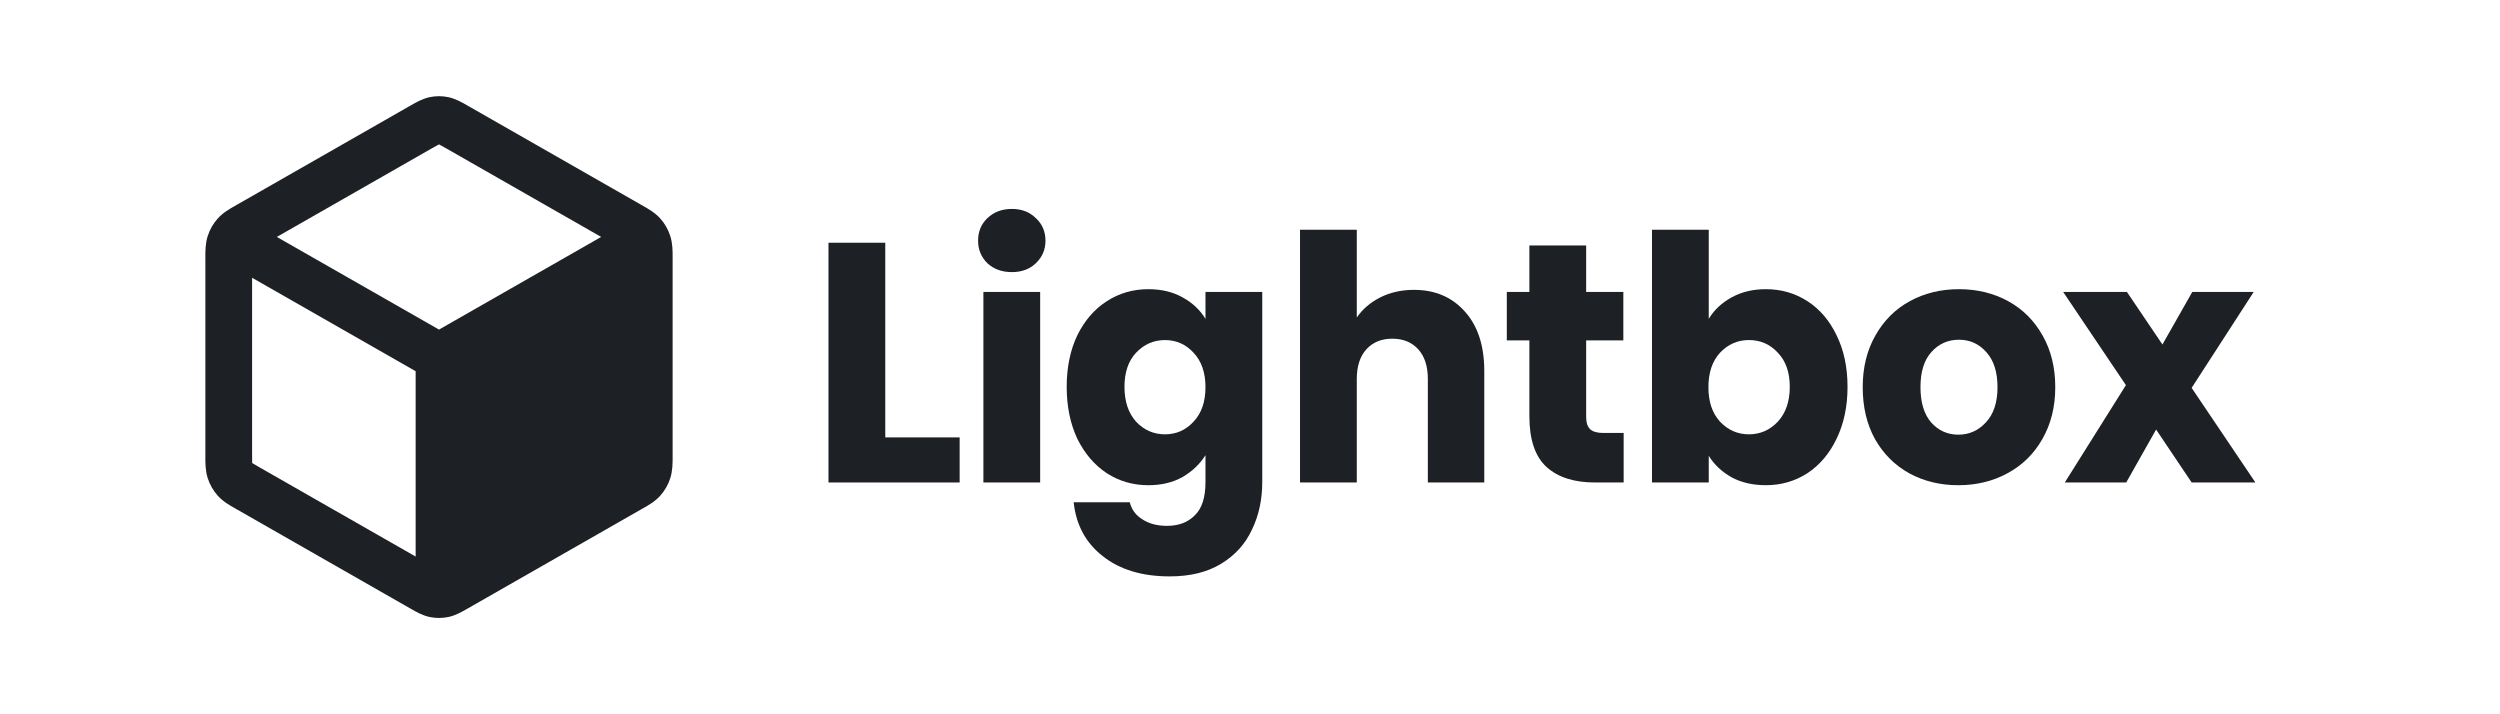 <svg xmlns="http://www.w3.org/2000/svg" width="140" height="40" viewBox="0 0 140 40" fill="none"><g><path fill-rule="evenodd" d="M25.111 5.442C24.763 5.368 24.404 5.368 24.057 5.442C23.655 5.527 23.295 5.734 23.01 5.899L22.932 5.943L13.25 11.476C13.223 11.491 13.196 11.507 13.168 11.523C12.865 11.694 12.485 11.91 12.193 12.236C11.941 12.517 11.749 12.851 11.633 13.215C11.497 13.636 11.499 14.082 11.5 14.438C11.5 14.471 11.501 14.503 11.501 14.535V25.459C11.501 25.49 11.5 25.522 11.5 25.556C11.499 25.911 11.497 26.357 11.633 26.778C11.749 27.142 11.941 27.476 12.193 27.758C12.485 28.084 12.865 28.299 13.168 28.47C13.196 28.486 13.223 28.502 13.25 28.517L22.932 34.05L23.01 34.095C23.295 34.259 23.655 34.466 24.057 34.551C24.404 34.625 24.763 34.625 25.111 34.551C25.513 34.466 25.872 34.259 26.158 34.095L26.236 34.05L35.917 28.517C35.929 28.511 35.941 28.504 35.953 28.497C35.969 28.488 35.984 28.479 36 28.47C36.303 28.299 36.683 28.084 36.975 27.758C37.227 27.476 37.418 27.142 37.535 26.778C37.67 26.357 37.669 25.911 37.667 25.556C37.667 25.522 37.667 25.49 37.667 25.459V14.535C37.667 14.503 37.667 14.471 37.667 14.438C37.669 14.082 37.67 13.636 37.535 13.215C37.418 12.851 37.227 12.517 36.975 12.236C36.683 11.91 36.303 11.694 36 11.523L35.999 11.522C35.971 11.506 35.944 11.491 35.917 11.476L26.236 5.943L26.158 5.899C25.872 5.734 25.513 5.527 25.111 5.442ZM24.203 8.296C24.401 8.183 24.502 8.126 24.578 8.088L24.584 8.085L24.59 8.088C24.666 8.126 24.767 8.183 24.965 8.296L33.665 13.268L24.584 18.457L15.503 13.268L24.203 8.296ZM14.117 15.555L23.276 20.788V31.167L14.521 26.164C14.312 26.045 14.205 25.983 14.13 25.934L14.123 25.93L14.123 25.922C14.118 25.831 14.117 25.705 14.117 25.459V15.555Z" fill="#1D2025"></path><path d="M49.575 24.494H53.74V27.019H46.395V13.593H49.575V24.494Z" fill="#1D2025"></path><path d="M56.669 15.238C56.111 15.238 55.653 15.073 55.293 14.741C54.946 14.397 54.773 13.976 54.773 13.479C54.773 12.969 54.946 12.548 55.293 12.217C55.653 11.872 56.111 11.7 56.669 11.7C57.214 11.7 57.661 11.872 58.008 12.217C58.367 12.548 58.547 12.969 58.547 13.479C58.547 13.976 58.367 14.397 58.008 14.741C57.661 15.073 57.214 15.238 56.669 15.238ZM58.249 16.348V27.019H55.07V16.348H58.249Z" fill="#1D2025"></path><path d="M64.309 16.194C65.04 16.194 65.679 16.347 66.224 16.653C66.782 16.959 67.21 17.361 67.507 17.858V16.347H70.686V27C70.686 27.982 70.494 28.868 70.11 29.658C69.738 30.462 69.162 31.099 68.381 31.571C67.612 32.042 66.652 32.278 65.499 32.278C63.962 32.278 62.716 31.902 61.762 31.15C60.808 30.41 60.262 29.403 60.126 28.128H63.268C63.367 28.536 63.603 28.855 63.974 29.084C64.346 29.327 64.805 29.448 65.35 29.448C66.007 29.448 66.528 29.25 66.912 28.855C67.309 28.473 67.507 27.854 67.507 27V25.489C67.197 25.986 66.769 26.394 66.224 26.713C65.679 27.019 65.04 27.172 64.309 27.172C63.454 27.172 62.679 26.949 61.985 26.503C61.291 26.044 60.739 25.4 60.33 24.571C59.934 23.73 59.735 22.761 59.735 21.664C59.735 20.567 59.934 19.605 60.33 18.776C60.739 17.947 61.291 17.31 61.985 16.864C62.679 16.417 63.454 16.194 64.309 16.194ZM67.507 21.683C67.507 20.867 67.284 20.223 66.838 19.752C66.404 19.28 65.871 19.044 65.239 19.044C64.607 19.044 64.067 19.28 63.621 19.752C63.187 20.21 62.971 20.848 62.971 21.664C62.971 22.48 63.187 23.13 63.621 23.615C64.067 24.087 64.607 24.322 65.239 24.322C65.871 24.322 66.404 24.087 66.838 23.615C67.284 23.143 67.507 22.499 67.507 21.683Z" fill="#1D2025"></path><path d="M79.178 16.232C80.368 16.232 81.323 16.64 82.041 17.456C82.76 18.259 83.12 19.368 83.12 20.784V27.018H79.959V21.223C79.959 20.509 79.779 19.955 79.42 19.559C79.06 19.164 78.577 18.967 77.97 18.967C77.362 18.967 76.879 19.164 76.519 19.559C76.16 19.955 75.98 20.509 75.98 21.223V27.018H72.801V12.866H75.98V17.781C76.302 17.309 76.743 16.933 77.3 16.652C77.858 16.372 78.484 16.232 79.178 16.232Z" fill="#1D2025"></path><path d="M90.925 24.246V27.019H89.308C88.155 27.019 87.257 26.732 86.612 26.158C85.968 25.572 85.645 24.622 85.645 23.309V19.063H84.381V16.347H85.645V13.746H88.825V16.347H90.907V19.063H88.825V23.347C88.825 23.666 88.899 23.895 89.048 24.035C89.196 24.176 89.444 24.246 89.791 24.246H90.925Z" fill="#1D2025"></path><path d="M95.69 17.857C95.987 17.36 96.415 16.959 96.973 16.652C97.531 16.346 98.169 16.194 98.888 16.194C99.743 16.194 100.518 16.417 101.212 16.863C101.906 17.309 102.452 17.947 102.848 18.775C103.257 19.604 103.462 20.567 103.462 21.663C103.462 22.76 103.257 23.729 102.848 24.57C102.452 25.399 101.906 26.043 101.212 26.502C100.518 26.948 99.743 27.171 98.888 27.171C98.157 27.171 97.518 27.025 96.973 26.731C96.428 26.425 96 26.024 95.69 25.526V27.018H92.511V12.866H95.69V17.857ZM100.227 21.663C100.227 20.847 100.003 20.21 99.557 19.751C99.124 19.279 98.584 19.043 97.94 19.043C97.308 19.043 96.768 19.279 96.322 19.751C95.888 20.223 95.671 20.866 95.671 21.682C95.671 22.498 95.888 23.142 96.322 23.614C96.768 24.086 97.308 24.322 97.94 24.322C98.572 24.322 99.111 24.086 99.557 23.614C100.003 23.13 100.227 22.479 100.227 21.663Z" fill="#1D2025"></path><path d="M109.666 27.172C108.65 27.172 107.733 26.949 106.915 26.503C106.109 26.056 105.471 25.419 105 24.59C104.541 23.761 104.312 22.792 104.312 21.683C104.312 20.587 104.547 19.624 105.018 18.795C105.489 17.954 106.134 17.31 106.952 16.864C107.77 16.417 108.687 16.194 109.704 16.194C110.72 16.194 111.637 16.417 112.455 16.864C113.273 17.31 113.918 17.954 114.389 18.795C114.86 19.624 115.095 20.587 115.095 21.683C115.095 22.78 114.854 23.749 114.37 24.59C113.899 25.419 113.249 26.056 112.418 26.503C111.6 26.949 110.683 27.172 109.666 27.172ZM109.666 24.341C110.274 24.341 110.788 24.112 111.21 23.653C111.643 23.194 111.86 22.537 111.86 21.683C111.86 20.829 111.65 20.172 111.228 19.713C110.819 19.254 110.311 19.025 109.704 19.025C109.084 19.025 108.569 19.254 108.16 19.713C107.751 20.16 107.547 20.816 107.547 21.683C107.547 22.537 107.745 23.194 108.142 23.653C108.551 24.112 109.059 24.341 109.666 24.341Z" fill="#1D2025"></path><path d="M122.732 27.018L120.742 24.054L119.069 27.018H115.629L119.051 21.568L115.536 16.347H119.106L121.096 19.292L122.769 16.347H126.209L122.732 21.721L126.302 27.018H122.732Z" fill="#1D2025"></path></g></svg>